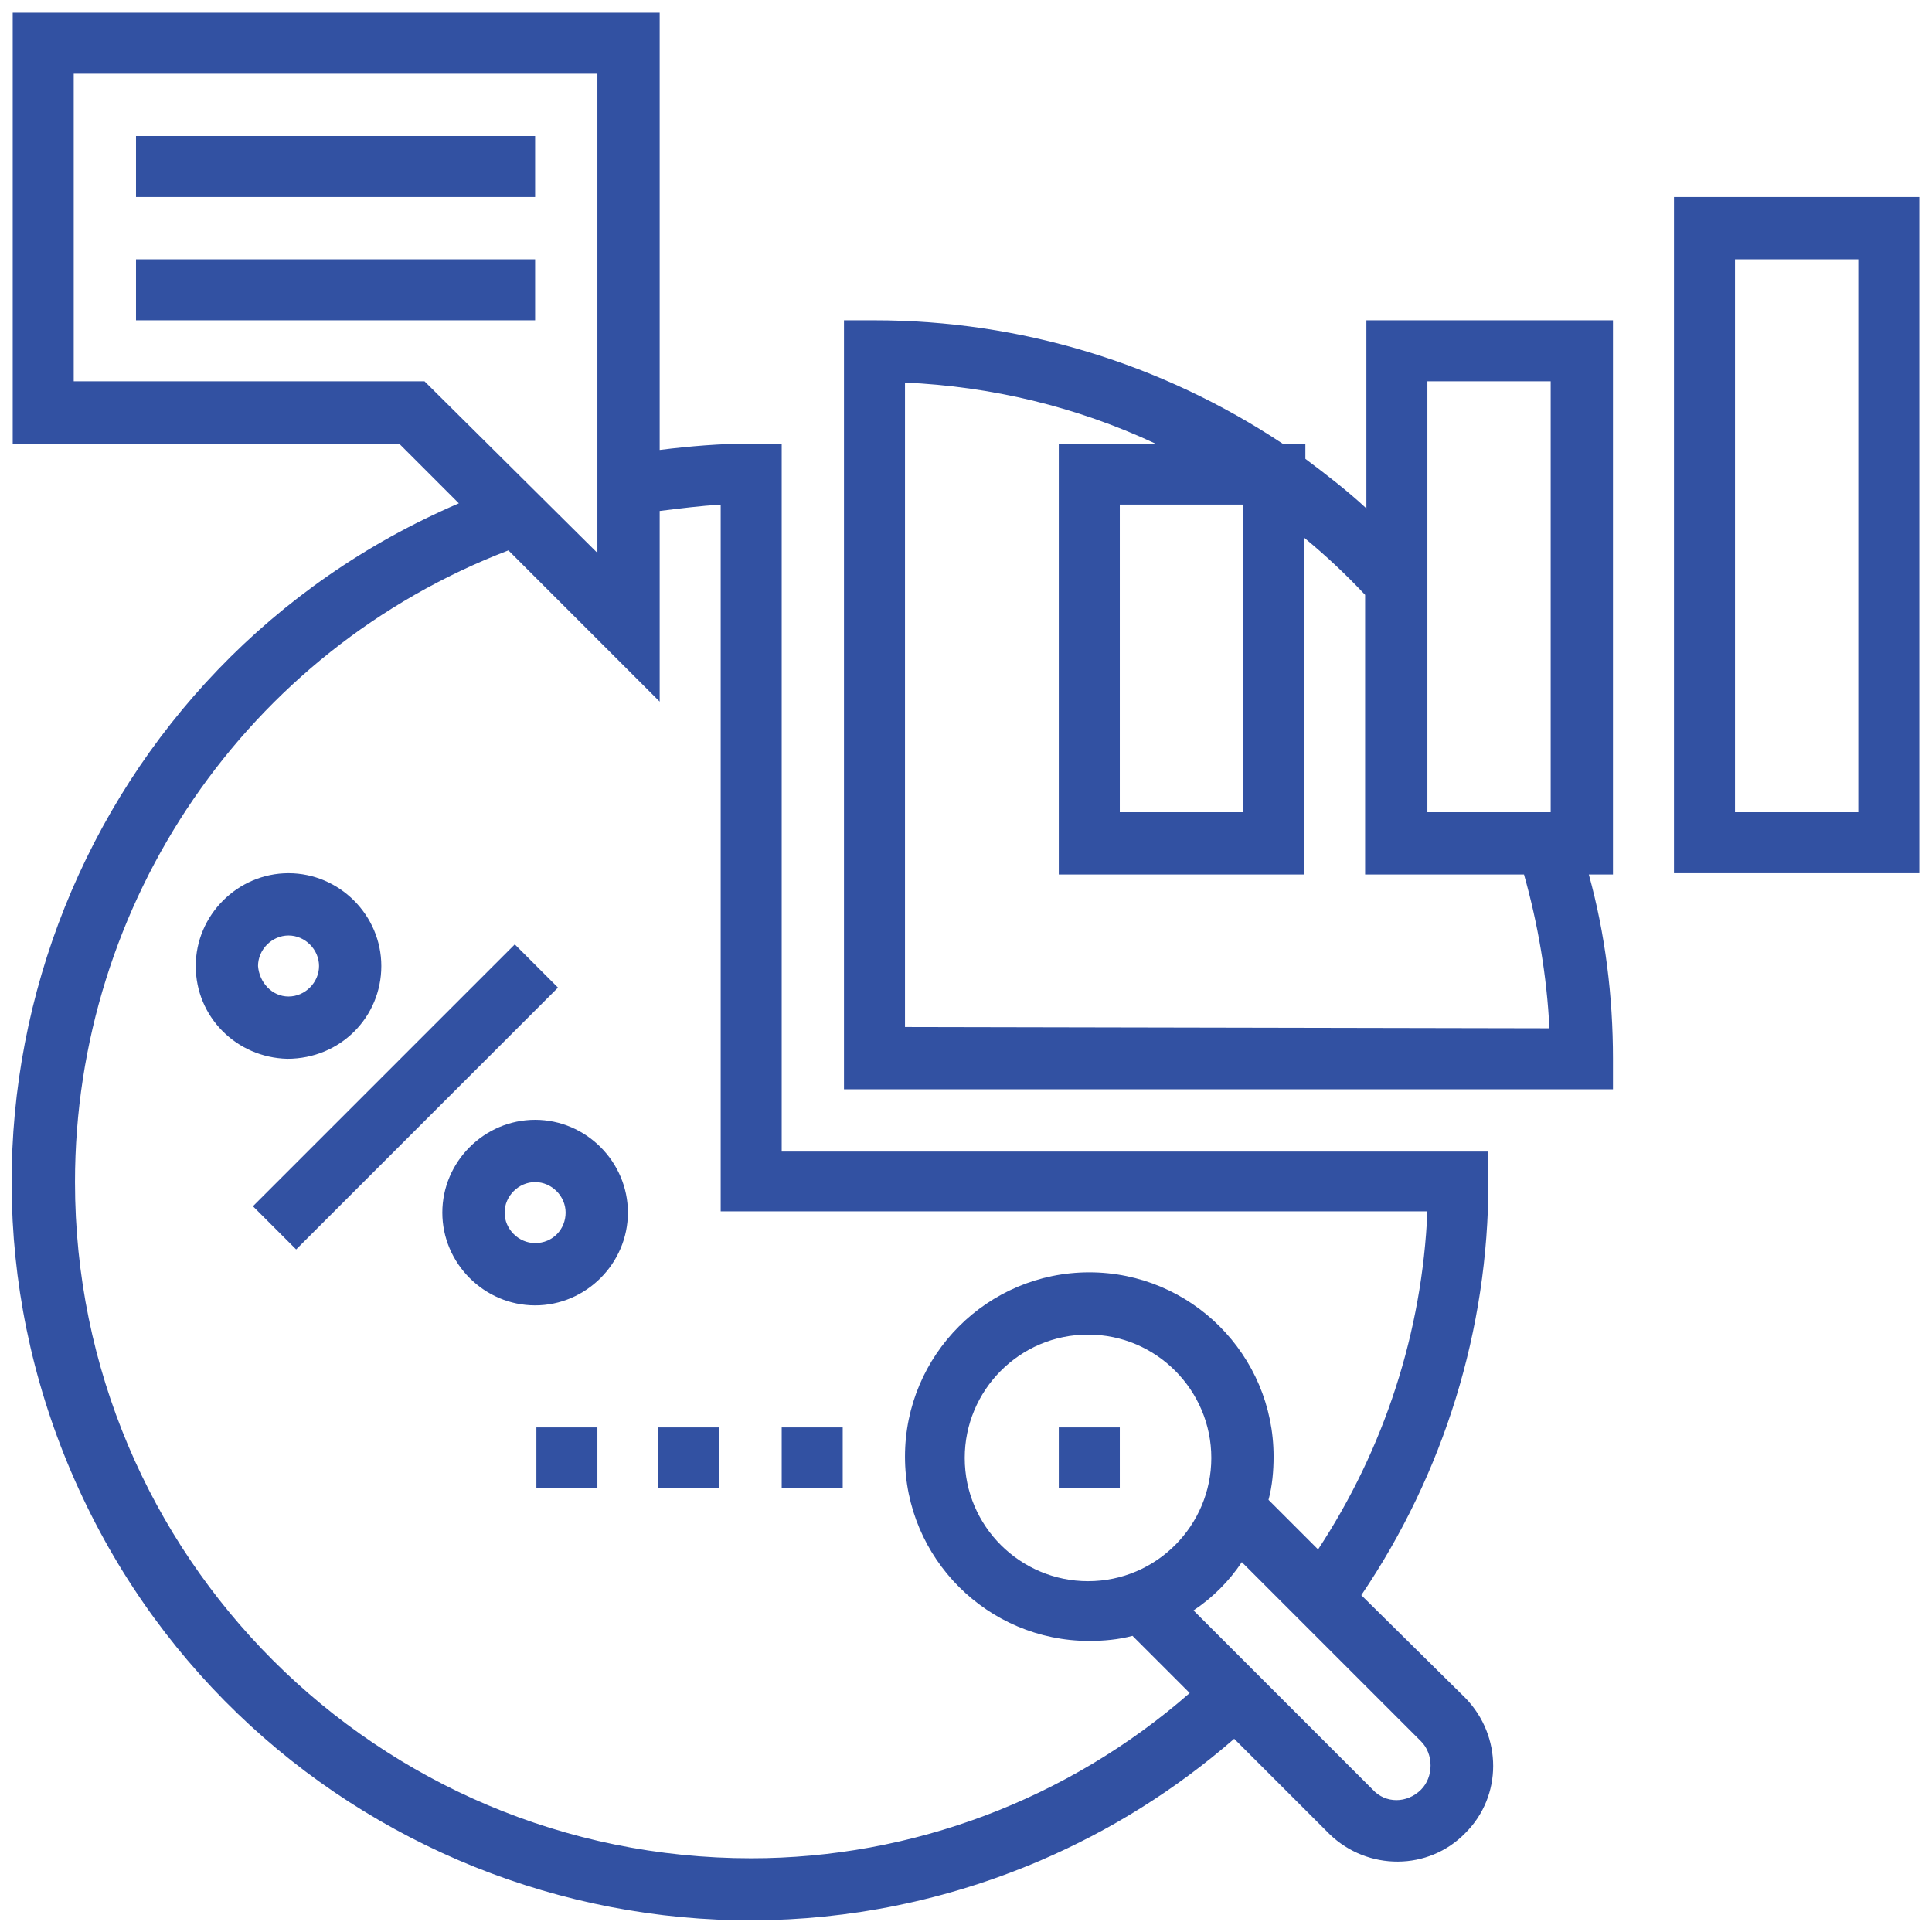 <?xml version="1.0" encoding="utf-8"?>
<!-- Generator: Adobe Illustrator 23.0.3, SVG Export Plug-In . SVG Version: 6.00 Build 0)  -->
<svg version="1.1" id="レイヤー_1" xmlns="http://www.w3.org/2000/svg" xmlns:xlink="http://www.w3.org/1999/xlink" x="0px"
	 y="0px" viewBox="0 0 152 152" style="enable-background:new 0 0 152 152;" xml:space="preserve">
<style type="text/css">
	.st0{fill-rule:evenodd;clip-rule:evenodd;fill:#3251A2;}
</style>
<path id="シェイプ_26" class="st0" d="M131.7,15.5v53.2H151V15.5H131.7z M146.2,63.9h-9.7V20.4h9.7V63.9L146.2,63.9z M107.5,40
	c-1.5-1.4-3.2-2.7-4.8-3.9v-1.2h-1.8c-9.5-6.3-20.6-9.7-32.1-9.7h-2.4v60.5h60.5v-2.4c0-4.9-0.6-9.8-1.9-14.5h1.9V25.2h-19.4V40
	L107.5,40z M71.2,80.8V30.1c6.8,0.3,13.5,1.9,19.7,4.8h-7.6v33.9h19.3V42.3c1.7,1.4,3.3,2.9,4.8,4.5v22h12.5c1.1,3.9,1.8,8,2,12.1
	L71.2,80.8L71.2,80.8z M97.8,39.7v24.2h-9.7V39.7H97.8z M112.3,30h9.7v33.9h-9.7V30L112.3,30z M19.9,94.9l20.6-20.6l3.4,3.4
	L23.3,98.3L19.9,94.9z M30,76c0-4-3.3-7.3-7.3-7.3c-4,0-7.3,3.3-7.3,7.3c0,4,3.2,7.2,7.2,7.3C26.8,83.3,30,80,30,76z M20.3,76
	c0-1.3,1.1-2.4,2.4-2.4c1.3,0,2.4,1.1,2.4,2.4c0,1.3-1.1,2.4-2.4,2.4c0,0,0,0,0,0C21.4,78.4,20.4,77.3,20.3,76z M42.1,88.1
	c-4,0-7.3,3.3-7.3,7.3s3.3,7.3,7.3,7.3c4,0,7.3-3.3,7.3-7.3C49.4,91.4,46.1,88.1,42.1,88.1z M42.1,97.8c-1.3,0-2.4-1.1-2.4-2.4
	s1.1-2.4,2.4-2.4c1.3,0,2.4,1.1,2.4,2.4C44.5,96.7,43.5,97.8,42.1,97.8C42.1,97.8,42.1,97.8,42.1,97.8L42.1,97.8z M107.1,125.5
	c6.5-9.6,10-20.9,10-32.5v-2.4H61.5V34.9h-2.4c-2.4,0-4.8,0.2-7.2,0.5V1H1v33.9h30.4l4.7,4.7C6.7,52.2-7,86.3,5.6,115.8
	c12.6,29.5,46.7,43.2,76.2,30.6c5.6-2.4,10.7-5.6,15.3-9.6l7.5,7.5c3,2.9,7.8,2.9,10.7-0.1c2.9-2.9,2.9-7.6,0-10.6L107.1,125.5z
	 M33.4,30H5.8V5.8H47v37.7L33.4,30z M59.1,146.2c-29.4,0-53.2-23.8-53.2-53.2c0-22,13.5-41.8,34.1-49.7l11.9,11.9v-15
	c1.6-0.2,3.2-0.4,4.8-0.5v55.6h55.6c-0.4,9.5-3.4,18.7-8.6,26.6l-3.9-3.9c0.3-1.1,0.4-2.3,0.4-3.4c0-8-6.5-14.5-14.5-14.5
	c-8,0-14.5,6.5-14.5,14.5c0,8,6.5,14.5,14.5,14.5c0,0,0,0,0,0c1.1,0,2.3-0.1,3.4-0.4l4.5,4.5C84,141.6,71.7,146.2,59.1,146.2
	L59.1,146.2z M95.3,114.7c0,5.3-4.3,9.7-9.7,9.7c-5.3,0-9.7-4.3-9.7-9.7c0-5.3,4.3-9.7,9.7-9.7c0,0,0,0,0,0
	C91,105,95.3,109.4,95.3,114.7L95.3,114.7z M111.8,140.8c-1.1,1.1-2.8,1.1-3.8,0l-14.1-14.1c1.5-1,2.8-2.3,3.8-3.8l14.1,14.1
	C112.8,138,112.8,139.8,111.8,140.8L111.8,140.8z M10.7,10.7h31.4v4.8H10.7V10.7z M10.7,20.4h31.4v4.8H10.7V20.4z M83.3,112.3h4.8
	v4.8h-4.8V112.3z M61.5,112.3h4.8v4.8h-4.8V112.3z M51.8,112.3h4.8v4.8h-4.8V112.3z M42.1,112.3H47v4.8h-4.8V112.3z"/>
</svg>
